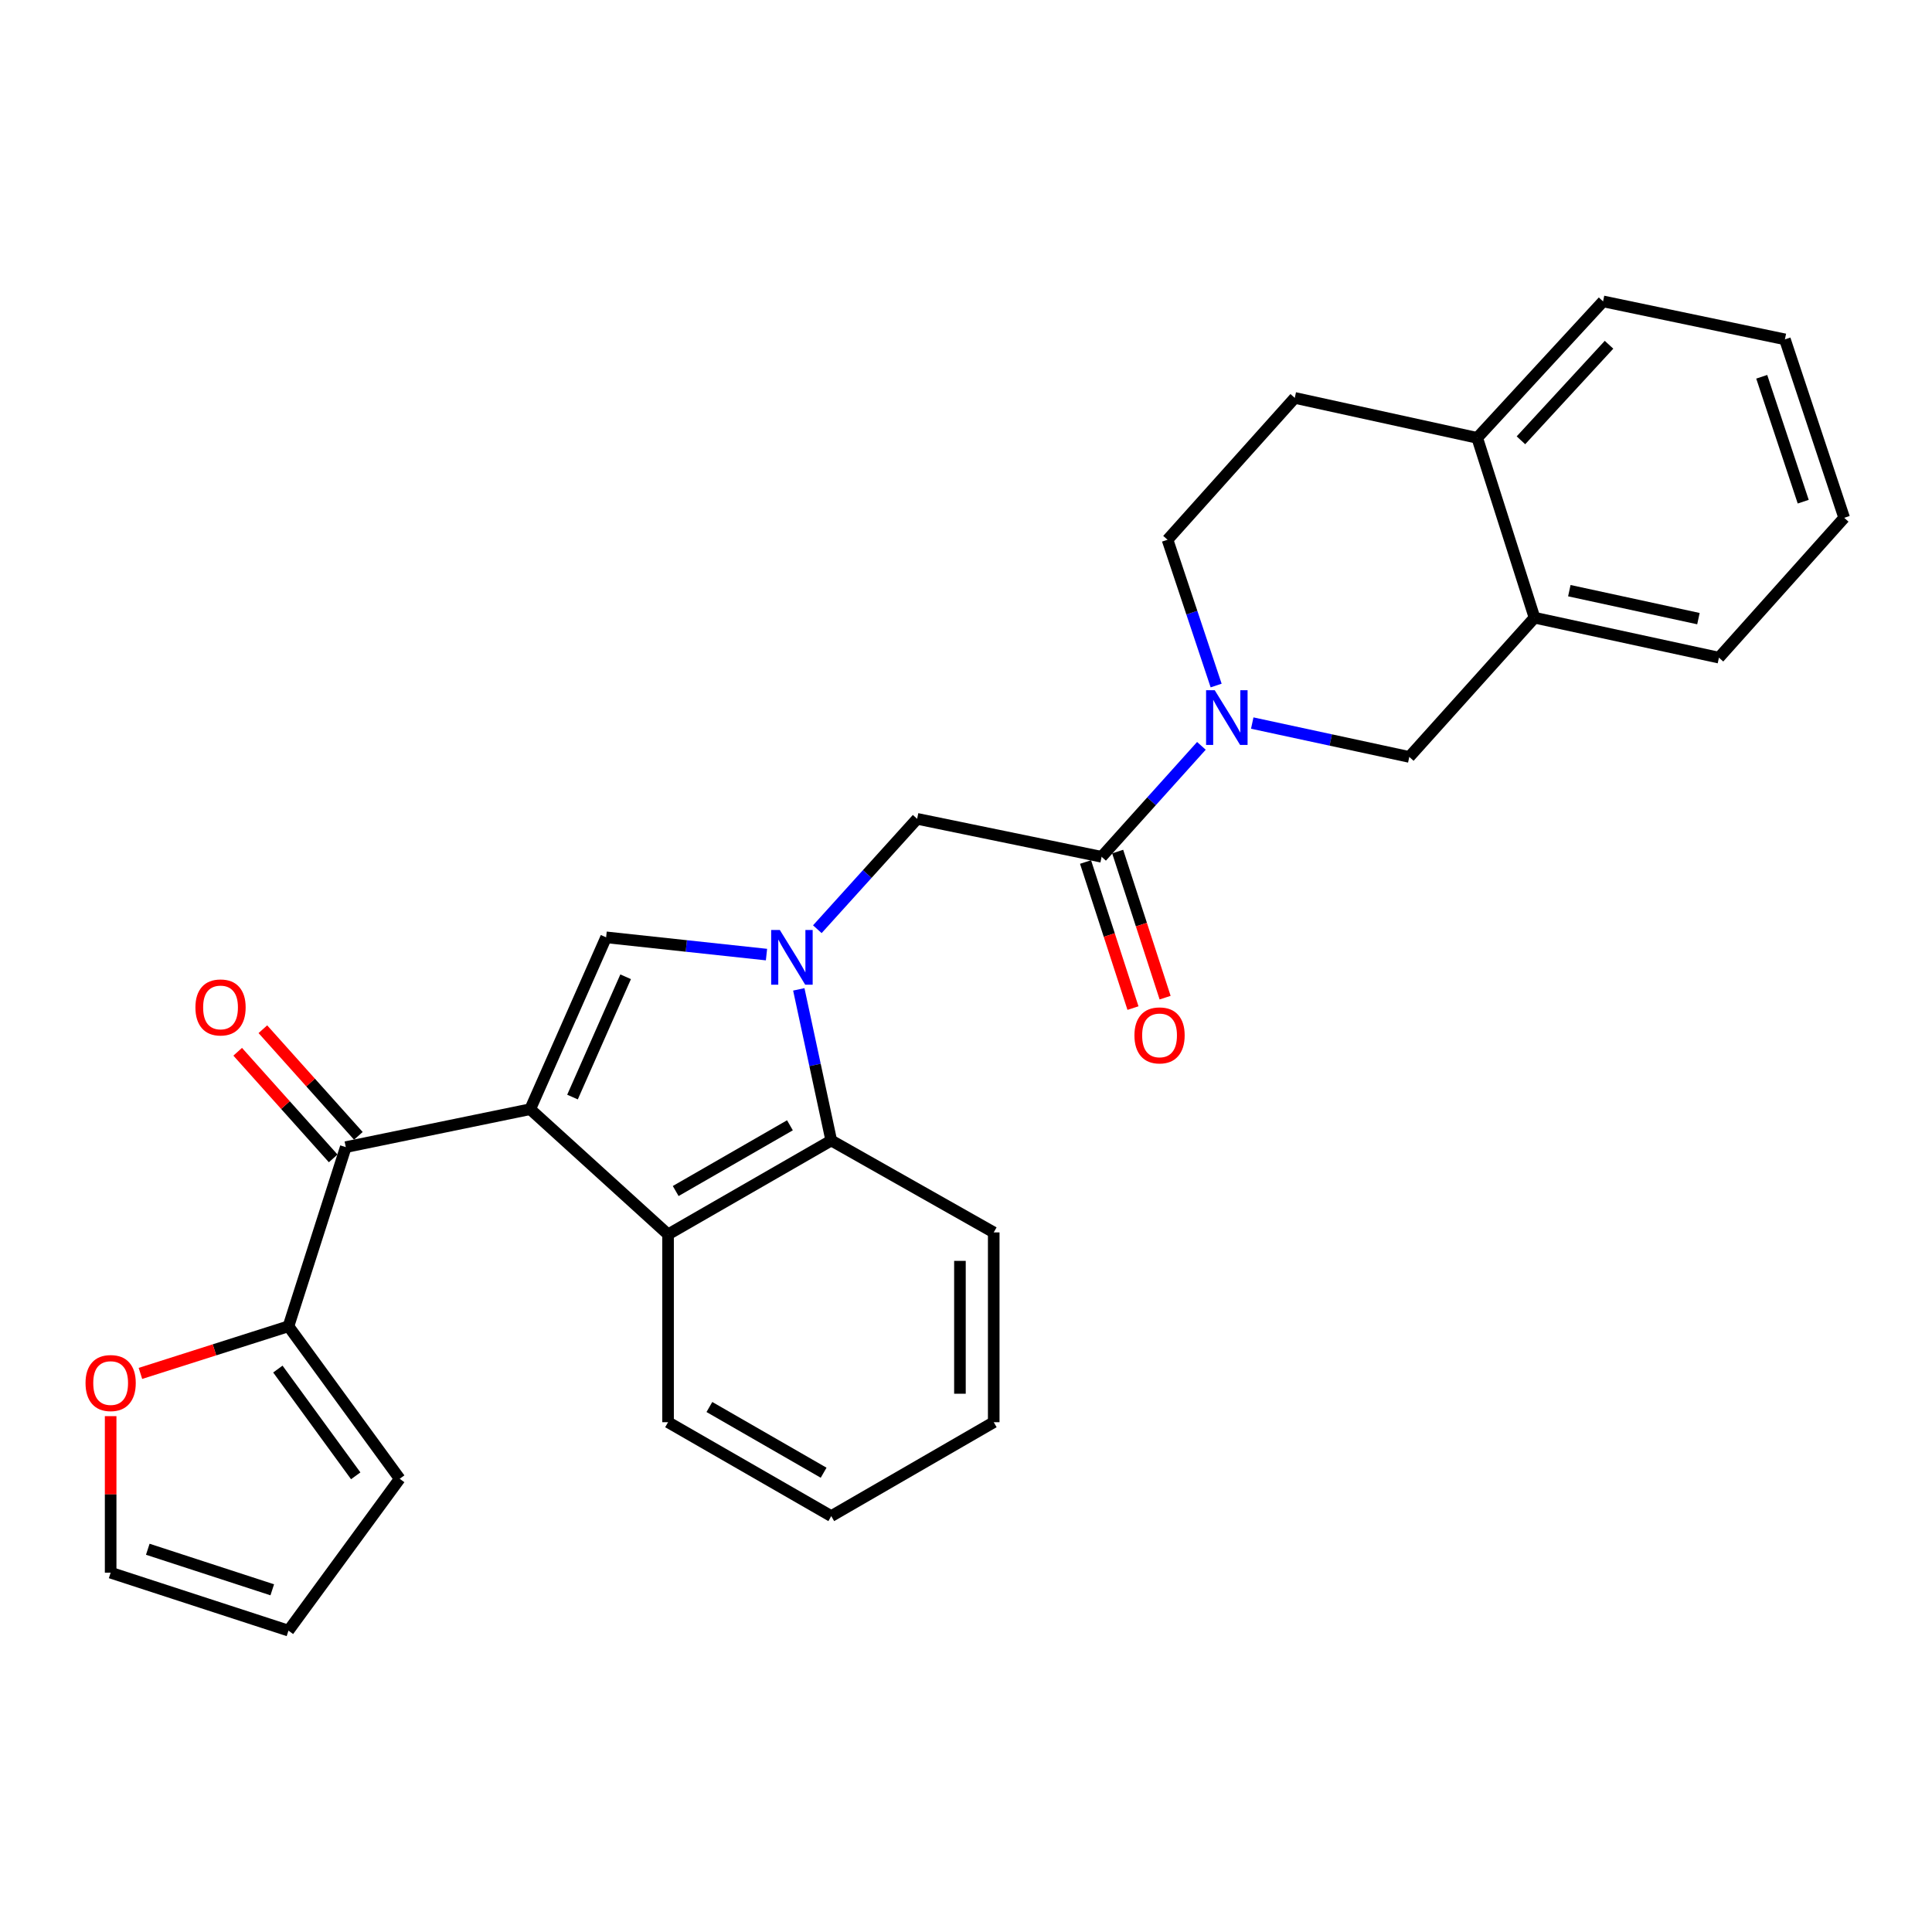 <?xml version='1.0' encoding='iso-8859-1'?>
<svg version='1.1' baseProfile='full'
              xmlns='http://www.w3.org/2000/svg'
                      xmlns:rdkit='http://www.rdkit.org/xml'
                      xmlns:xlink='http://www.w3.org/1999/xlink'
                  xml:space='preserve'
width='1000px' height='1000px' viewBox='0 0 1000 1000'>
<!-- END OF HEADER -->
<rect style='opacity:1.0;fill:#FFFFFF;stroke:none' width='1000' height='1000' x='0' y='0'> </rect>
<path class='bond-1' d='M 274.434,574.114 L 313.725,485.164' style='fill:none;fill-rule:evenodd;stroke:#000000;stroke-width:6px;stroke-linecap:butt;stroke-linejoin:miter;stroke-opacity:1' />
<path class='bond-1' d='M 296.325,567.838 L 323.829,505.573' style='fill:none;fill-rule:evenodd;stroke:#000000;stroke-width:6px;stroke-linecap:butt;stroke-linejoin:miter;stroke-opacity:1' />
<path class='bond-2' d='M 274.434,574.114 L 345.788,638.92' style='fill:none;fill-rule:evenodd;stroke:#000000;stroke-width:6px;stroke-linecap:butt;stroke-linejoin:miter;stroke-opacity:1' />
<path class='bond-3' d='M 274.434,574.114 L 178.974,593.75' style='fill:none;fill-rule:evenodd;stroke:#000000;stroke-width:6px;stroke-linecap:butt;stroke-linejoin:miter;stroke-opacity:1' />
<path class='bond-0' d='M 396.736,494.095 L 355.231,489.63' style='fill:none;fill-rule:evenodd;stroke:#0000FF;stroke-width:6px;stroke-linecap:butt;stroke-linejoin:miter;stroke-opacity:1' />
<path class='bond-0' d='M 355.231,489.63 L 313.725,485.164' style='fill:none;fill-rule:evenodd;stroke:#000000;stroke-width:6px;stroke-linecap:butt;stroke-linejoin:miter;stroke-opacity:1' />
<path class='bond-7' d='M 423.05,480.961 L 448.88,452.394' style='fill:none;fill-rule:evenodd;stroke:#0000FF;stroke-width:6px;stroke-linecap:butt;stroke-linejoin:miter;stroke-opacity:1' />
<path class='bond-7' d='M 448.88,452.394 L 474.71,423.826' style='fill:none;fill-rule:evenodd;stroke:#000000;stroke-width:6px;stroke-linecap:butt;stroke-linejoin:miter;stroke-opacity:1' />
<path class='bond-28' d='M 413.457,512.095 L 421.858,551.208' style='fill:none;fill-rule:evenodd;stroke:#0000FF;stroke-width:6px;stroke-linecap:butt;stroke-linejoin:miter;stroke-opacity:1' />
<path class='bond-28' d='M 421.858,551.208 L 430.259,590.32' style='fill:none;fill-rule:evenodd;stroke:#000000;stroke-width:6px;stroke-linecap:butt;stroke-linejoin:miter;stroke-opacity:1' />
<path class='bond-5' d='M 345.788,638.92 L 430.259,590.32' style='fill:none;fill-rule:evenodd;stroke:#000000;stroke-width:6px;stroke-linecap:butt;stroke-linejoin:miter;stroke-opacity:1' />
<path class='bond-5' d='M 349.737,616.471 L 408.867,582.451' style='fill:none;fill-rule:evenodd;stroke:#000000;stroke-width:6px;stroke-linecap:butt;stroke-linejoin:miter;stroke-opacity:1' />
<path class='bond-20' d='M 345.788,638.92 L 345.788,736.129' style='fill:none;fill-rule:evenodd;stroke:#000000;stroke-width:6px;stroke-linecap:butt;stroke-linejoin:miter;stroke-opacity:1' />
<path class='bond-8' d='M 178.974,593.75 L 149.311,686.48' style='fill:none;fill-rule:evenodd;stroke:#000000;stroke-width:6px;stroke-linecap:butt;stroke-linejoin:miter;stroke-opacity:1' />
<path class='bond-13' d='M 185.488,587.916 L 160.772,560.319' style='fill:none;fill-rule:evenodd;stroke:#000000;stroke-width:6px;stroke-linecap:butt;stroke-linejoin:miter;stroke-opacity:1' />
<path class='bond-13' d='M 160.772,560.319 L 136.057,532.721' style='fill:none;fill-rule:evenodd;stroke:#FF0000;stroke-width:6px;stroke-linecap:butt;stroke-linejoin:miter;stroke-opacity:1' />
<path class='bond-13' d='M 172.46,599.584 L 147.744,571.986' style='fill:none;fill-rule:evenodd;stroke:#000000;stroke-width:6px;stroke-linecap:butt;stroke-linejoin:miter;stroke-opacity:1' />
<path class='bond-13' d='M 147.744,571.986 L 123.029,544.389' style='fill:none;fill-rule:evenodd;stroke:#FF0000;stroke-width:6px;stroke-linecap:butt;stroke-linejoin:miter;stroke-opacity:1' />
<path class='bond-4' d='M 621.842,386.051 L 596.016,414.762' style='fill:none;fill-rule:evenodd;stroke:#0000FF;stroke-width:6px;stroke-linecap:butt;stroke-linejoin:miter;stroke-opacity:1' />
<path class='bond-4' d='M 596.016,414.762 L 570.189,443.472' style='fill:none;fill-rule:evenodd;stroke:#000000;stroke-width:6px;stroke-linecap:butt;stroke-linejoin:miter;stroke-opacity:1' />
<path class='bond-9' d='M 648.16,374.255 L 688.802,383.019' style='fill:none;fill-rule:evenodd;stroke:#0000FF;stroke-width:6px;stroke-linecap:butt;stroke-linejoin:miter;stroke-opacity:1' />
<path class='bond-9' d='M 688.802,383.019 L 729.445,391.783' style='fill:none;fill-rule:evenodd;stroke:#000000;stroke-width:6px;stroke-linecap:butt;stroke-linejoin:miter;stroke-opacity:1' />
<path class='bond-12' d='M 629.474,354.833 L 616.893,317.105' style='fill:none;fill-rule:evenodd;stroke:#0000FF;stroke-width:6px;stroke-linecap:butt;stroke-linejoin:miter;stroke-opacity:1' />
<path class='bond-12' d='M 616.893,317.105 L 604.312,279.378' style='fill:none;fill-rule:evenodd;stroke:#000000;stroke-width:6px;stroke-linecap:butt;stroke-linejoin:miter;stroke-opacity:1' />
<path class='bond-21' d='M 430.259,590.32 L 514.351,637.89' style='fill:none;fill-rule:evenodd;stroke:#000000;stroke-width:6px;stroke-linecap:butt;stroke-linejoin:miter;stroke-opacity:1' />
<path class='bond-6' d='M 570.189,443.472 L 474.71,423.826' style='fill:none;fill-rule:evenodd;stroke:#000000;stroke-width:6px;stroke-linecap:butt;stroke-linejoin:miter;stroke-opacity:1' />
<path class='bond-14' d='M 561.872,446.173 L 574.15,483.979' style='fill:none;fill-rule:evenodd;stroke:#000000;stroke-width:6px;stroke-linecap:butt;stroke-linejoin:miter;stroke-opacity:1' />
<path class='bond-14' d='M 574.15,483.979 L 586.427,521.786' style='fill:none;fill-rule:evenodd;stroke:#FF0000;stroke-width:6px;stroke-linecap:butt;stroke-linejoin:miter;stroke-opacity:1' />
<path class='bond-14' d='M 578.506,440.771 L 590.784,478.578' style='fill:none;fill-rule:evenodd;stroke:#000000;stroke-width:6px;stroke-linecap:butt;stroke-linejoin:miter;stroke-opacity:1' />
<path class='bond-14' d='M 590.784,478.578 L 603.061,516.384' style='fill:none;fill-rule:evenodd;stroke:#FF0000;stroke-width:6px;stroke-linecap:butt;stroke-linejoin:miter;stroke-opacity:1' />
<path class='bond-11' d='M 149.311,686.48 L 110.998,698.678' style='fill:none;fill-rule:evenodd;stroke:#000000;stroke-width:6px;stroke-linecap:butt;stroke-linejoin:miter;stroke-opacity:1' />
<path class='bond-11' d='M 110.998,698.678 L 72.686,710.875' style='fill:none;fill-rule:evenodd;stroke:#FF0000;stroke-width:6px;stroke-linecap:butt;stroke-linejoin:miter;stroke-opacity:1' />
<path class='bond-15' d='M 149.311,686.48 L 206.888,765.413' style='fill:none;fill-rule:evenodd;stroke:#000000;stroke-width:6px;stroke-linecap:butt;stroke-linejoin:miter;stroke-opacity:1' />
<path class='bond-15' d='M 143.818,708.626 L 184.122,763.879' style='fill:none;fill-rule:evenodd;stroke:#000000;stroke-width:6px;stroke-linecap:butt;stroke-linejoin:miter;stroke-opacity:1' />
<path class='bond-10' d='M 729.445,391.783 L 794.26,319.719' style='fill:none;fill-rule:evenodd;stroke:#000000;stroke-width:6px;stroke-linecap:butt;stroke-linejoin:miter;stroke-opacity:1' />
<path class='bond-22' d='M 794.26,319.719 L 889.72,340.395' style='fill:none;fill-rule:evenodd;stroke:#000000;stroke-width:6px;stroke-linecap:butt;stroke-linejoin:miter;stroke-opacity:1' />
<path class='bond-22' d='M 812.281,305.728 L 879.103,320.201' style='fill:none;fill-rule:evenodd;stroke:#000000;stroke-width:6px;stroke-linecap:butt;stroke-linejoin:miter;stroke-opacity:1' />
<path class='bond-31' d='M 794.26,319.719 L 764.607,226.64' style='fill:none;fill-rule:evenodd;stroke:#000000;stroke-width:6px;stroke-linecap:butt;stroke-linejoin:miter;stroke-opacity:1' />
<path class='bond-17' d='M 57.271,732.999 L 57.271,773.51' style='fill:none;fill-rule:evenodd;stroke:#FF0000;stroke-width:6px;stroke-linecap:butt;stroke-linejoin:miter;stroke-opacity:1' />
<path class='bond-17' d='M 57.271,773.51 L 57.271,814.022' style='fill:none;fill-rule:evenodd;stroke:#000000;stroke-width:6px;stroke-linecap:butt;stroke-linejoin:miter;stroke-opacity:1' />
<path class='bond-19' d='M 604.312,279.378 L 670.167,205.954' style='fill:none;fill-rule:evenodd;stroke:#000000;stroke-width:6px;stroke-linecap:butt;stroke-linejoin:miter;stroke-opacity:1' />
<path class='bond-18' d='M 206.888,765.413 L 149.311,844.006' style='fill:none;fill-rule:evenodd;stroke:#000000;stroke-width:6px;stroke-linecap:butt;stroke-linejoin:miter;stroke-opacity:1' />
<path class='bond-16' d='M 764.607,226.64 L 670.167,205.954' style='fill:none;fill-rule:evenodd;stroke:#000000;stroke-width:6px;stroke-linecap:butt;stroke-linejoin:miter;stroke-opacity:1' />
<path class='bond-23' d='M 764.607,226.64 L 829.743,155.994' style='fill:none;fill-rule:evenodd;stroke:#000000;stroke-width:6px;stroke-linecap:butt;stroke-linejoin:miter;stroke-opacity:1' />
<path class='bond-23' d='M 787.235,227.898 L 832.83,178.446' style='fill:none;fill-rule:evenodd;stroke:#000000;stroke-width:6px;stroke-linecap:butt;stroke-linejoin:miter;stroke-opacity:1' />
<path class='bond-29' d='M 57.271,814.022 L 149.311,844.006' style='fill:none;fill-rule:evenodd;stroke:#000000;stroke-width:6px;stroke-linecap:butt;stroke-linejoin:miter;stroke-opacity:1' />
<path class='bond-29' d='M 76.494,801.891 L 140.922,822.879' style='fill:none;fill-rule:evenodd;stroke:#000000;stroke-width:6px;stroke-linecap:butt;stroke-linejoin:miter;stroke-opacity:1' />
<path class='bond-24' d='M 345.788,736.129 L 430.259,784.728' style='fill:none;fill-rule:evenodd;stroke:#000000;stroke-width:6px;stroke-linecap:butt;stroke-linejoin:miter;stroke-opacity:1' />
<path class='bond-24' d='M 367.18,728.259 L 426.31,762.279' style='fill:none;fill-rule:evenodd;stroke:#000000;stroke-width:6px;stroke-linecap:butt;stroke-linejoin:miter;stroke-opacity:1' />
<path class='bond-30' d='M 514.351,637.89 L 514.351,736.129' style='fill:none;fill-rule:evenodd;stroke:#000000;stroke-width:6px;stroke-linecap:butt;stroke-linejoin:miter;stroke-opacity:1' />
<path class='bond-30' d='M 496.862,652.626 L 496.862,721.393' style='fill:none;fill-rule:evenodd;stroke:#000000;stroke-width:6px;stroke-linecap:butt;stroke-linejoin:miter;stroke-opacity:1' />
<path class='bond-26' d='M 889.72,340.395 L 954.545,268.011' style='fill:none;fill-rule:evenodd;stroke:#000000;stroke-width:6px;stroke-linecap:butt;stroke-linejoin:miter;stroke-opacity:1' />
<path class='bond-27' d='M 829.743,155.994 L 923.862,175.65' style='fill:none;fill-rule:evenodd;stroke:#000000;stroke-width:6px;stroke-linecap:butt;stroke-linejoin:miter;stroke-opacity:1' />
<path class='bond-25' d='M 430.259,784.728 L 514.351,736.129' style='fill:none;fill-rule:evenodd;stroke:#000000;stroke-width:6px;stroke-linecap:butt;stroke-linejoin:miter;stroke-opacity:1' />
<path class='bond-32' d='M 954.545,268.011 L 923.862,175.65' style='fill:none;fill-rule:evenodd;stroke:#000000;stroke-width:6px;stroke-linecap:butt;stroke-linejoin:miter;stroke-opacity:1' />
<path class='bond-32' d='M 933.346,259.67 L 911.868,195.018' style='fill:none;fill-rule:evenodd;stroke:#000000;stroke-width:6px;stroke-linecap:butt;stroke-linejoin:miter;stroke-opacity:1' />
<path  class='atom-1' d='M 403.634 481.351
L 412.914 496.351
Q 413.834 497.831, 415.314 500.511
Q 416.794 503.191, 416.874 503.351
L 416.874 481.351
L 420.634 481.351
L 420.634 509.671
L 416.754 509.671
L 406.794 493.271
Q 405.634 491.351, 404.394 489.151
Q 403.194 486.951, 402.834 486.271
L 402.834 509.671
L 399.154 509.671
L 399.154 481.351
L 403.634 481.351
' fill='#0000FF'/>
<path  class='atom-5' d='M 628.745 357.258
L 638.025 372.258
Q 638.945 373.738, 640.425 376.418
Q 641.905 379.098, 641.985 379.258
L 641.985 357.258
L 645.745 357.258
L 645.745 385.578
L 641.865 385.578
L 631.905 369.178
Q 630.745 367.258, 629.505 365.058
Q 628.305 362.858, 627.945 362.178
L 627.945 385.578
L 624.265 385.578
L 624.265 357.258
L 628.745 357.258
' fill='#0000FF'/>
<path  class='atom-12' d='M 44.271 715.863
Q 44.271 709.063, 47.631 705.263
Q 50.991 701.463, 57.271 701.463
Q 63.551 701.463, 66.911 705.263
Q 70.271 709.063, 70.271 715.863
Q 70.271 722.743, 66.871 726.663
Q 63.471 730.543, 57.271 730.543
Q 51.031 730.543, 47.631 726.663
Q 44.271 722.783, 44.271 715.863
M 57.271 727.343
Q 61.591 727.343, 63.911 724.463
Q 66.271 721.543, 66.271 715.863
Q 66.271 710.303, 63.911 707.503
Q 61.591 704.663, 57.271 704.663
Q 52.951 704.663, 50.591 707.463
Q 48.271 710.263, 48.271 715.863
Q 48.271 721.583, 50.591 724.463
Q 52.951 727.343, 57.271 727.343
' fill='#FF0000'/>
<path  class='atom-14' d='M 101.148 521.446
Q 101.148 514.646, 104.508 510.846
Q 107.868 507.046, 114.148 507.046
Q 120.428 507.046, 123.788 510.846
Q 127.148 514.646, 127.148 521.446
Q 127.148 528.326, 123.748 532.246
Q 120.348 536.126, 114.148 536.126
Q 107.908 536.126, 104.508 532.246
Q 101.148 528.366, 101.148 521.446
M 114.148 532.926
Q 118.468 532.926, 120.788 530.046
Q 123.148 527.126, 123.148 521.446
Q 123.148 515.886, 120.788 513.086
Q 118.468 510.246, 114.148 510.246
Q 109.828 510.246, 107.468 513.046
Q 105.148 515.846, 105.148 521.446
Q 105.148 527.166, 107.468 530.046
Q 109.828 532.926, 114.148 532.926
' fill='#FF0000'/>
<path  class='atom-15' d='M 587.183 535.913
Q 587.183 529.113, 590.543 525.313
Q 593.903 521.513, 600.183 521.513
Q 606.463 521.513, 609.823 525.313
Q 613.183 529.113, 613.183 535.913
Q 613.183 542.793, 609.783 546.713
Q 606.383 550.593, 600.183 550.593
Q 593.943 550.593, 590.543 546.713
Q 587.183 542.833, 587.183 535.913
M 600.183 547.393
Q 604.503 547.393, 606.823 544.513
Q 609.183 541.593, 609.183 535.913
Q 609.183 530.353, 606.823 527.553
Q 604.503 524.713, 600.183 524.713
Q 595.863 524.713, 593.503 527.513
Q 591.183 530.313, 591.183 535.913
Q 591.183 541.633, 593.503 544.513
Q 595.863 547.393, 600.183 547.393
' fill='#FF0000'/>
</svg>
